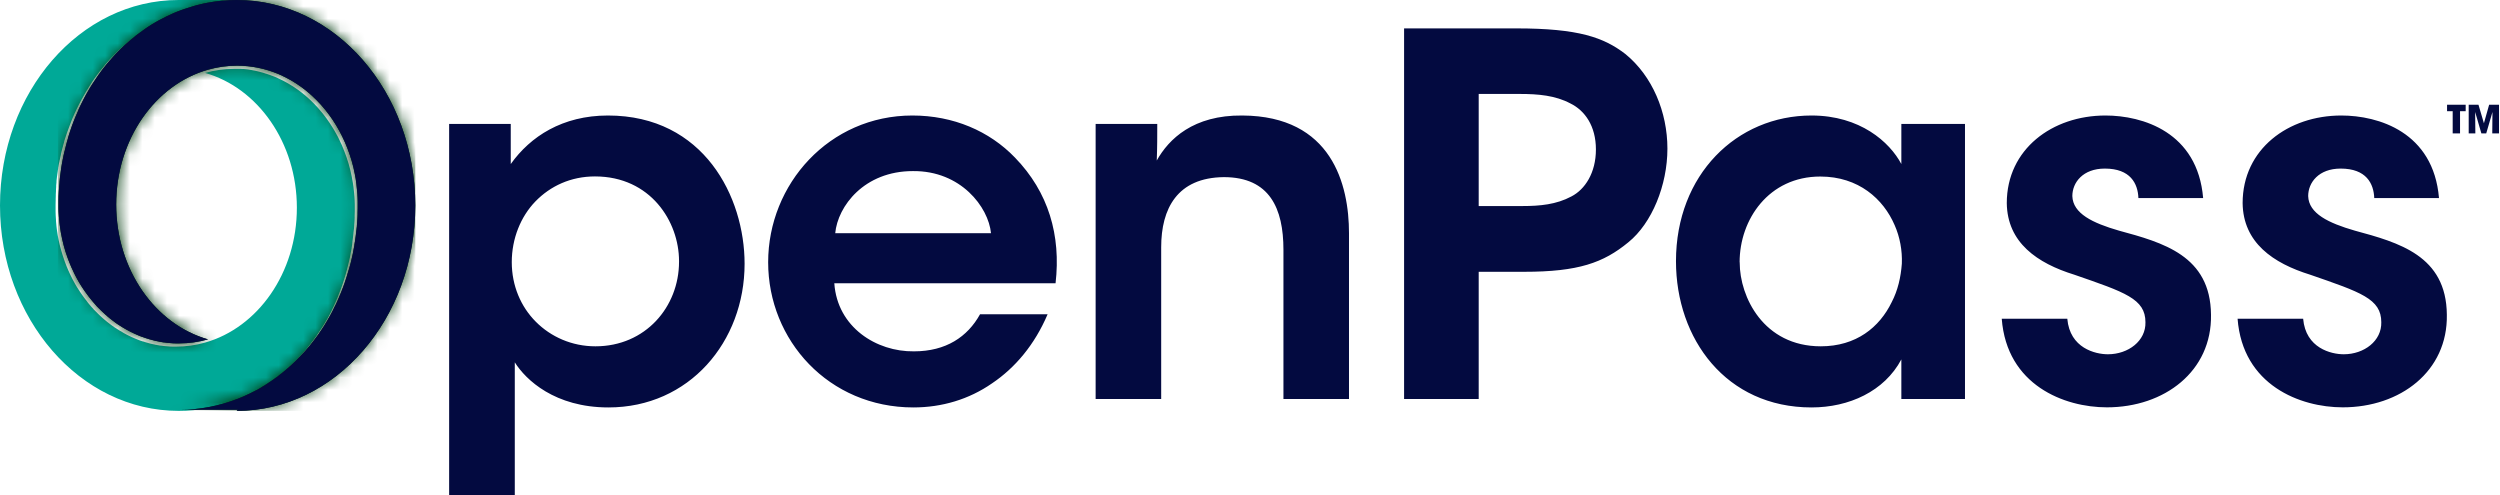 <svg width="202" height="40" viewBox="0 0 202 40" fill="none" xmlns="http://www.w3.org/2000/svg">
<g clip-path="url(#clip0_0_1)">
<path d="M14.443 33.198C15.24 33.198 16.021 33.124 16.786 32.978C16.892 32.962 16.989 32.937 17.095 32.913C17.128 32.913 17.16 32.897 17.201 32.889C17.266 32.872 17.331 32.864 17.388 32.848C17.445 32.832 17.494 32.823 17.551 32.807C17.591 32.799 17.64 32.783 17.681 32.775C17.746 32.758 17.803 32.742 17.868 32.726C17.901 32.718 17.933 32.709 17.966 32.701C18.031 32.685 18.104 32.661 18.169 32.644C18.194 32.636 18.218 32.628 18.251 32.62C18.324 32.596 18.397 32.571 18.462 32.547C18.487 32.547 18.503 32.531 18.527 32.522C18.601 32.498 18.674 32.474 18.755 32.441C18.771 32.441 18.788 32.433 18.804 32.425C18.885 32.392 18.967 32.368 19.048 32.335C19.048 32.335 19.056 32.335 19.064 32.335C19.414 32.197 19.756 32.05 20.09 31.888C20.171 31.847 20.252 31.806 20.334 31.766C20.334 31.766 20.342 31.766 20.35 31.766C20.423 31.725 20.505 31.684 20.578 31.644C20.578 31.644 20.594 31.644 20.602 31.636C20.675 31.595 20.749 31.554 20.822 31.513C20.838 31.505 20.854 31.497 20.863 31.489C20.928 31.448 20.993 31.416 21.058 31.375C21.074 31.367 21.09 31.359 21.107 31.343C21.172 31.302 21.245 31.261 21.31 31.221C21.318 31.221 21.326 31.212 21.334 31.204C21.652 31.009 21.961 30.797 22.254 30.578C22.327 30.529 22.392 30.472 22.457 30.423C22.457 30.423 22.474 30.415 22.474 30.407C22.539 30.358 22.604 30.309 22.661 30.26C22.677 30.252 22.685 30.236 22.701 30.228C22.758 30.179 22.815 30.138 22.872 30.09C22.889 30.073 22.913 30.057 22.929 30.041C22.986 29.992 23.043 29.943 23.1 29.894C23.116 29.886 23.125 29.87 23.141 29.862C23.206 29.805 23.263 29.748 23.328 29.691C23.328 29.691 23.328 29.691 23.336 29.691C23.605 29.447 23.865 29.186 24.117 28.926C24.133 28.91 24.142 28.901 24.15 28.885C24.198 28.828 24.256 28.771 24.304 28.723C24.321 28.706 24.345 28.682 24.361 28.666C24.402 28.617 24.451 28.568 24.491 28.519C24.516 28.495 24.54 28.462 24.565 28.438C24.605 28.389 24.654 28.332 24.695 28.283C24.719 28.259 24.736 28.234 24.76 28.21C24.809 28.153 24.849 28.104 24.89 28.047C24.906 28.023 24.923 28.006 24.939 27.982C24.98 27.925 25.029 27.868 25.069 27.811C25.085 27.787 25.11 27.762 25.126 27.738C25.126 27.738 25.126 27.73 25.134 27.722C25.175 27.673 25.216 27.616 25.256 27.567C25.37 27.413 25.484 27.258 25.598 27.103C25.598 27.103 25.598 27.103 25.598 27.095C25.639 27.038 25.679 26.973 25.72 26.916C25.736 26.892 25.753 26.867 25.777 26.835C25.81 26.778 25.85 26.729 25.883 26.672C25.907 26.64 25.924 26.607 25.948 26.574C25.98 26.526 26.013 26.477 26.046 26.428C26.07 26.387 26.094 26.347 26.119 26.306C26.151 26.257 26.184 26.2 26.216 26.151C26.233 26.119 26.257 26.086 26.273 26.054C26.306 25.997 26.338 25.94 26.371 25.883C26.379 25.867 26.387 25.85 26.404 25.834C26.42 25.81 26.428 25.793 26.444 25.769C26.477 25.72 26.501 25.663 26.534 25.614C26.558 25.574 26.574 25.533 26.599 25.492C26.599 25.492 26.599 25.492 26.599 25.484C26.623 25.435 26.648 25.387 26.68 25.338C26.713 25.273 26.745 25.207 26.778 25.142C26.794 25.11 26.81 25.085 26.819 25.053C26.843 25.012 26.859 24.963 26.884 24.915C26.908 24.866 26.933 24.817 26.957 24.768C26.981 24.719 27.006 24.671 27.022 24.622C27.046 24.573 27.071 24.524 27.087 24.475C27.111 24.426 27.128 24.378 27.152 24.329C27.177 24.28 27.201 24.223 27.217 24.174C27.233 24.133 27.258 24.085 27.274 24.044C27.299 23.995 27.315 23.946 27.331 23.898C27.331 23.889 27.331 23.881 27.339 23.873C27.356 23.824 27.38 23.775 27.396 23.735C27.421 23.678 27.445 23.621 27.461 23.564C27.478 23.515 27.502 23.466 27.518 23.425C27.535 23.369 27.559 23.32 27.575 23.263C27.591 23.214 27.616 23.157 27.632 23.108C27.648 23.051 27.673 22.994 27.689 22.937C27.705 22.889 27.722 22.84 27.738 22.791C27.77 22.693 27.803 22.587 27.836 22.49C27.852 22.441 27.868 22.392 27.876 22.352C27.893 22.286 27.917 22.23 27.933 22.164C27.95 22.124 27.958 22.083 27.966 22.042C27.966 22.042 27.966 22.042 27.966 22.034C27.982 21.969 28.006 21.904 28.023 21.839C28.031 21.798 28.047 21.758 28.055 21.709C28.055 21.709 28.055 21.709 28.055 21.701C28.072 21.644 28.088 21.578 28.104 21.522C28.112 21.473 28.129 21.432 28.137 21.383C28.153 21.318 28.169 21.253 28.186 21.188C28.194 21.139 28.21 21.099 28.218 21.05C28.234 20.976 28.251 20.911 28.267 20.838C28.275 20.797 28.283 20.757 28.291 20.716C28.308 20.643 28.324 20.57 28.332 20.496C28.332 20.496 28.332 20.488 28.332 20.48C28.332 20.439 28.348 20.407 28.356 20.366C28.373 20.268 28.397 20.171 28.413 20.073C28.413 20.057 28.413 20.049 28.413 20.032C28.43 19.935 28.446 19.829 28.462 19.723C28.462 19.715 28.462 19.699 28.462 19.691C28.462 19.65 28.47 19.609 28.478 19.569C28.478 19.552 28.478 19.544 28.478 19.528C28.487 19.463 28.495 19.398 28.503 19.333C28.503 19.292 28.511 19.251 28.519 19.211C28.527 19.137 28.535 19.064 28.544 18.999C28.544 18.95 28.552 18.901 28.56 18.853C28.56 18.779 28.576 18.706 28.584 18.641C28.584 18.601 28.584 18.552 28.601 18.511C28.601 18.438 28.617 18.364 28.617 18.291C28.617 18.242 28.617 18.202 28.625 18.153C28.625 18.08 28.633 18.006 28.641 17.941C28.641 17.893 28.641 17.844 28.649 17.795C28.649 17.722 28.649 17.657 28.657 17.583C28.657 17.535 28.657 17.486 28.657 17.437C28.657 17.315 28.657 17.201 28.666 17.079C28.666 16.981 28.666 16.884 28.666 16.786C28.666 16.688 28.666 16.591 28.666 16.493C28.666 16.395 28.666 16.306 28.657 16.208C28.657 16.111 28.649 16.021 28.641 15.924C28.641 15.834 28.625 15.736 28.617 15.647C28.601 15.46 28.584 15.273 28.56 15.094C28.544 14.972 28.527 14.85 28.503 14.727C28.503 14.703 28.495 14.671 28.487 14.646C28.47 14.524 28.446 14.402 28.422 14.28C28.389 14.101 28.348 13.922 28.308 13.751C28.267 13.58 28.218 13.401 28.169 13.23C28.12 13.059 28.064 12.889 28.006 12.718C27.893 12.384 27.762 12.059 27.624 11.733C27.551 11.57 27.478 11.416 27.404 11.261C27.364 11.188 27.331 11.107 27.291 11.033C27.274 11.001 27.258 10.976 27.242 10.944C27.177 10.822 27.111 10.7 27.038 10.578C26.998 10.505 26.949 10.431 26.908 10.358C26.819 10.212 26.729 10.073 26.631 9.927C26.469 9.683 26.29 9.439 26.111 9.211C26.086 9.178 26.062 9.146 26.037 9.121C25.932 8.991 25.826 8.869 25.712 8.739C25.688 8.706 25.655 8.674 25.631 8.649C25.606 8.617 25.574 8.592 25.549 8.56C25.492 8.503 25.435 8.438 25.378 8.381C25.264 8.267 25.142 8.153 25.029 8.039C24.971 7.982 24.906 7.925 24.849 7.876C24.784 7.819 24.727 7.771 24.662 7.714C24.475 7.559 24.288 7.404 24.093 7.266C23.572 6.892 23.011 6.566 22.433 6.306C22.36 6.273 22.286 6.241 22.213 6.208C22.14 6.176 22.075 6.151 22.002 6.127C21.977 6.119 21.953 6.111 21.928 6.103C21.88 6.086 21.831 6.07 21.782 6.046C21.758 6.037 21.733 6.029 21.701 6.021C21.652 6.005 21.611 5.989 21.562 5.972C21.53 5.964 21.505 5.956 21.473 5.948C21.432 5.932 21.391 5.924 21.351 5.907C21.318 5.899 21.286 5.891 21.253 5.875C21.212 5.867 21.172 5.85 21.131 5.842C21.098 5.842 21.066 5.826 21.041 5.818C21.001 5.81 20.952 5.793 20.911 5.785C20.879 5.785 20.846 5.769 20.814 5.761C20.74 5.745 20.667 5.728 20.594 5.712C20.521 5.696 20.448 5.679 20.374 5.671C20.35 5.671 20.317 5.663 20.293 5.655C20.244 5.655 20.203 5.639 20.155 5.631C20.122 5.631 20.081 5.622 20.049 5.614C20.008 5.614 19.967 5.606 19.927 5.598C19.894 5.598 19.862 5.598 19.829 5.59C19.78 5.59 19.74 5.582 19.691 5.574C19.658 5.574 19.634 5.574 19.601 5.574C19.552 5.574 19.504 5.574 19.455 5.566C19.422 5.566 19.398 5.566 19.365 5.566C19.308 5.566 19.251 5.566 19.195 5.566C19.178 5.566 19.154 5.566 19.137 5.566C19.056 5.566 18.983 5.566 18.901 5.566C18.096 5.566 17.315 5.679 16.566 5.891C20.822 7.095 23.987 11.513 23.987 16.786C23.987 22.059 20.83 26.477 16.566 27.681C15.818 27.893 15.037 28.006 14.223 28.006C14.142 28.006 14.06 28.006 13.979 28.006C13.898 28.006 13.816 28.006 13.735 27.998C13.572 27.99 13.409 27.974 13.246 27.958C13.165 27.95 13.084 27.941 13.002 27.925C13.002 27.925 12.978 27.925 12.97 27.925C12.97 27.925 12.962 27.925 12.954 27.925C12.832 27.909 12.71 27.884 12.588 27.86C12.563 27.86 12.547 27.86 12.522 27.844C12.441 27.828 12.368 27.811 12.286 27.795C12.221 27.779 12.156 27.762 12.083 27.746C12.018 27.73 11.953 27.714 11.888 27.689C11.888 27.689 11.847 27.681 11.823 27.673C11.79 27.665 11.749 27.648 11.717 27.64C11.692 27.64 11.668 27.624 11.652 27.616C11.636 27.616 11.619 27.608 11.595 27.6C11.595 27.6 11.579 27.6 11.562 27.591C11.562 27.591 11.554 27.591 11.546 27.591C11.408 27.551 11.277 27.502 11.139 27.445C11.066 27.421 10.993 27.388 10.919 27.356C10.822 27.315 10.724 27.274 10.635 27.233C10.61 27.217 10.578 27.209 10.553 27.193C10.456 27.152 10.366 27.103 10.268 27.055C10.171 27.006 10.081 26.957 9.984 26.9C9.959 26.884 9.943 26.875 9.919 26.859C9.821 26.802 9.731 26.753 9.642 26.697C9.577 26.656 9.504 26.615 9.439 26.566C9.373 26.526 9.308 26.477 9.235 26.436C9.17 26.387 9.105 26.347 9.04 26.298C8.91 26.2 8.779 26.102 8.657 26.005C8.592 25.956 8.535 25.907 8.47 25.85C8.405 25.802 8.348 25.744 8.283 25.688C8.226 25.631 8.161 25.582 8.104 25.525C8.047 25.468 7.982 25.411 7.925 25.354C7.868 25.297 7.811 25.24 7.754 25.183C7.705 25.134 7.665 25.085 7.616 25.045C7.616 25.037 7.6 25.029 7.592 25.02C7.592 25.02 7.592 25.02 7.583 25.012C7.567 24.996 7.551 24.98 7.535 24.955C7.535 24.955 7.535 24.955 7.535 24.947C7.486 24.898 7.437 24.841 7.388 24.793C7.388 24.793 7.38 24.784 7.372 24.776C7.331 24.727 7.282 24.679 7.242 24.622C7.225 24.605 7.217 24.589 7.201 24.573C7.168 24.532 7.128 24.491 7.095 24.443C7.071 24.418 7.046 24.386 7.03 24.353C6.957 24.256 6.876 24.158 6.802 24.06C6.753 23.995 6.705 23.922 6.656 23.857C6.607 23.792 6.558 23.718 6.509 23.645C6.461 23.572 6.42 23.507 6.371 23.434C6.322 23.36 6.282 23.287 6.233 23.222C6.192 23.149 6.143 23.076 6.103 23.002C6.062 22.929 6.021 22.856 5.98 22.783C5.94 22.709 5.899 22.628 5.858 22.555C5.818 22.482 5.777 22.4 5.745 22.327C5.704 22.254 5.671 22.172 5.631 22.091C5.598 22.01 5.557 21.936 5.525 21.855C5.476 21.749 5.435 21.644 5.386 21.53C5.378 21.505 5.362 21.481 5.354 21.448C5.313 21.343 5.273 21.229 5.232 21.123C5.175 20.96 5.118 20.789 5.061 20.618C4.98 20.366 4.906 20.106 4.841 19.845C4.776 19.585 4.719 19.317 4.67 19.048C4.638 18.869 4.614 18.69 4.589 18.503C4.573 18.413 4.565 18.324 4.557 18.234V18.218C4.54 18.096 4.532 17.974 4.524 17.852C4.524 17.828 4.524 17.795 4.524 17.77C4.516 17.648 4.508 17.526 4.5 17.396C4.5 17.299 4.5 17.209 4.491 17.111C4.491 17.014 4.491 16.916 4.491 16.819C4.491 16.721 4.491 16.623 4.491 16.526C4.491 16.404 4.491 16.29 4.5 16.168C4.5 16.135 4.5 16.102 4.5 16.062C4.5 15.98 4.5 15.891 4.508 15.81C4.508 15.793 4.508 15.777 4.508 15.769C4.508 15.745 4.508 15.72 4.508 15.696C4.508 15.614 4.516 15.533 4.524 15.452C4.524 15.435 4.524 15.419 4.524 15.395C4.524 15.378 4.524 15.354 4.524 15.338C4.524 15.256 4.54 15.183 4.54 15.102C4.54 15.077 4.54 15.053 4.54 15.02C4.54 15.012 4.54 14.996 4.54 14.988C4.54 14.988 4.54 14.988 4.54 14.98C4.548 14.898 4.557 14.809 4.565 14.727C4.565 14.703 4.565 14.679 4.565 14.654C4.565 14.654 4.565 14.638 4.565 14.63C4.581 14.516 4.589 14.402 4.605 14.28C4.622 14.166 4.638 14.052 4.654 13.93C4.654 13.93 4.654 13.922 4.654 13.914C4.654 13.881 4.662 13.849 4.67 13.824C4.67 13.816 4.67 13.808 4.67 13.8C4.679 13.727 4.695 13.662 4.703 13.588C4.703 13.572 4.703 13.564 4.703 13.556C4.703 13.531 4.711 13.507 4.719 13.482C4.736 13.401 4.752 13.32 4.76 13.238C4.76 13.222 4.76 13.206 4.768 13.19C4.768 13.173 4.776 13.149 4.784 13.133C4.801 13.059 4.817 12.978 4.833 12.905C4.833 12.88 4.841 12.856 4.849 12.84C4.849 12.823 4.849 12.807 4.858 12.791C4.874 12.718 4.89 12.644 4.906 12.571C4.906 12.547 4.923 12.514 4.923 12.49C4.923 12.482 4.923 12.465 4.923 12.457C4.947 12.368 4.963 12.278 4.988 12.189C4.988 12.172 4.996 12.156 5.004 12.14C5.004 12.14 5.004 12.14 5.004 12.132C5.028 12.018 5.061 11.912 5.094 11.798C5.094 11.798 5.094 11.798 5.094 11.79C5.094 11.774 5.102 11.749 5.11 11.733C5.134 11.644 5.159 11.562 5.183 11.473C5.183 11.465 5.183 11.457 5.191 11.44C5.191 11.44 5.191 11.424 5.191 11.416C5.199 11.391 5.207 11.359 5.216 11.334C5.232 11.286 5.248 11.237 5.264 11.188C5.281 11.131 5.297 11.074 5.321 11.017C5.338 10.96 5.362 10.903 5.378 10.846C5.403 10.781 5.419 10.716 5.443 10.651C5.452 10.627 5.46 10.594 5.476 10.57C5.492 10.521 5.509 10.472 5.525 10.431C5.525 10.415 5.533 10.407 5.541 10.391C5.566 10.334 5.582 10.277 5.606 10.212C5.622 10.179 5.631 10.138 5.647 10.106C5.647 10.106 5.647 10.089 5.655 10.081C5.679 10.016 5.704 9.951 5.728 9.894C5.745 9.854 5.761 9.821 5.769 9.78C5.785 9.74 5.801 9.707 5.818 9.666C5.842 9.609 5.867 9.544 5.891 9.487C5.891 9.479 5.899 9.463 5.907 9.455C5.924 9.414 5.94 9.382 5.956 9.341C5.98 9.292 5.997 9.243 6.021 9.194C6.021 9.178 6.037 9.162 6.046 9.138C6.046 9.138 6.046 9.129 6.054 9.121C6.07 9.097 6.078 9.064 6.094 9.04C6.119 8.991 6.135 8.942 6.159 8.902C6.168 8.877 6.184 8.853 6.192 8.828C6.2 8.804 6.216 8.788 6.225 8.763C6.249 8.706 6.282 8.657 6.306 8.6C6.322 8.576 6.33 8.544 6.347 8.519C6.355 8.503 6.363 8.487 6.371 8.47C6.395 8.421 6.42 8.381 6.444 8.332C6.444 8.332 6.444 8.324 6.452 8.316C6.469 8.283 6.485 8.251 6.501 8.218C6.501 8.21 6.509 8.194 6.517 8.186C6.534 8.153 6.558 8.12 6.574 8.08C6.574 8.063 6.591 8.055 6.599 8.039C6.623 7.998 6.648 7.95 6.672 7.909C6.697 7.868 6.721 7.827 6.745 7.779C6.77 7.73 6.802 7.681 6.827 7.632C6.827 7.632 6.835 7.616 6.843 7.608C6.867 7.567 6.892 7.526 6.916 7.478C6.941 7.437 6.957 7.404 6.981 7.364C6.989 7.347 7.006 7.331 7.014 7.315C7.038 7.282 7.055 7.242 7.079 7.209C7.103 7.168 7.128 7.136 7.144 7.103C7.16 7.079 7.177 7.055 7.185 7.03C7.201 6.998 7.225 6.965 7.242 6.941C7.258 6.908 7.282 6.884 7.299 6.851C7.323 6.819 7.347 6.778 7.364 6.745C7.38 6.721 7.396 6.697 7.413 6.672C7.429 6.648 7.445 6.623 7.461 6.599C7.494 6.558 7.518 6.509 7.551 6.469C7.559 6.452 7.575 6.436 7.583 6.42C7.592 6.404 7.608 6.387 7.616 6.371C7.632 6.355 7.64 6.33 7.657 6.314C7.689 6.273 7.714 6.233 7.746 6.192C7.803 6.111 7.868 6.029 7.933 5.94C7.933 5.94 7.941 5.924 7.95 5.924C7.99 5.867 8.031 5.818 8.063 5.769C8.08 5.745 8.096 5.728 8.112 5.704C8.129 5.688 8.137 5.671 8.153 5.655C8.186 5.614 8.226 5.566 8.259 5.525C8.275 5.509 8.291 5.484 8.308 5.468C8.324 5.443 8.348 5.419 8.365 5.395C8.389 5.362 8.413 5.338 8.438 5.305C8.462 5.281 8.478 5.256 8.503 5.224C8.527 5.199 8.552 5.167 8.576 5.142C8.592 5.118 8.617 5.094 8.641 5.069C8.657 5.045 8.682 5.02 8.698 5.004C8.731 4.972 8.763 4.931 8.796 4.898C8.812 4.882 8.828 4.866 8.836 4.849C8.853 4.833 8.869 4.817 8.885 4.793C8.926 4.744 8.975 4.695 9.015 4.654C9.015 4.646 9.032 4.638 9.04 4.63C9.105 4.557 9.178 4.491 9.243 4.418C9.317 4.337 9.398 4.264 9.471 4.19C9.52 4.142 9.569 4.093 9.626 4.044C9.626 4.044 9.634 4.044 9.642 4.036C9.666 4.011 9.683 3.995 9.707 3.971C9.748 3.938 9.78 3.897 9.821 3.865C9.837 3.857 9.845 3.841 9.854 3.832C9.886 3.808 9.91 3.775 9.943 3.751C9.976 3.727 10 3.702 10.033 3.678C10.049 3.662 10.057 3.653 10.073 3.645C10.114 3.613 10.155 3.58 10.187 3.539C10.212 3.523 10.228 3.507 10.252 3.491C10.26 3.483 10.268 3.474 10.285 3.466C10.334 3.426 10.391 3.377 10.439 3.336C10.521 3.271 10.61 3.198 10.692 3.133C10.773 3.068 10.863 3.002 10.952 2.937C11.017 2.889 11.082 2.84 11.147 2.799C11.172 2.783 11.196 2.766 11.212 2.75C11.261 2.718 11.31 2.685 11.359 2.653C11.367 2.653 11.375 2.644 11.383 2.636C11.416 2.612 11.448 2.596 11.481 2.571C11.513 2.547 11.554 2.522 11.587 2.498C11.603 2.498 11.611 2.482 11.627 2.474C11.668 2.449 11.709 2.417 11.749 2.392C11.774 2.376 11.806 2.36 11.831 2.335C11.831 2.335 11.831 2.335 11.839 2.335C11.896 2.303 11.953 2.262 12.01 2.229C12.099 2.172 12.189 2.116 12.286 2.067C12.376 2.01 12.474 1.961 12.563 1.912C12.588 1.904 12.604 1.888 12.628 1.88C12.669 1.863 12.701 1.839 12.742 1.823C12.767 1.814 12.783 1.798 12.807 1.79C12.88 1.749 12.945 1.717 13.019 1.684C13.027 1.684 13.035 1.676 13.043 1.668C13.076 1.652 13.108 1.635 13.133 1.619C13.181 1.595 13.222 1.579 13.271 1.554C13.344 1.522 13.409 1.489 13.482 1.456C13.507 1.448 13.531 1.432 13.556 1.424C13.588 1.408 13.613 1.4 13.645 1.383C13.662 1.383 13.678 1.367 13.694 1.359C13.694 1.359 13.743 1.343 13.759 1.326C13.832 1.294 13.906 1.261 13.987 1.229C14.085 1.188 14.182 1.147 14.288 1.115C14.386 1.074 14.492 1.042 14.589 1.009C14.63 0.993 14.671 0.985 14.719 0.968C14.906 0.903 15.094 0.846 15.281 0.789C15.46 0.74 15.647 0.692 15.826 0.643C16.037 0.594 16.241 0.545 16.46 0.504C17.543 0.073 18.324 0 19.113 0H14.434C6.461 0 0 7.437 0 16.599C0 25.761 6.461 33.198 14.434 33.198H14.443Z" fill="#00A997"/>
<path d="M19.121 33.198C27.095 33.198 33.556 25.769 33.556 16.599C33.556 7.429 27.095 0 19.121 0C18.324 0 17.543 0.073 16.778 0.22C16.566 0.26 16.355 0.301 16.143 0.358C15.956 0.399 15.777 0.448 15.598 0.504C15.411 0.561 15.223 0.618 15.036 0.683C14.996 0.7 14.955 0.708 14.906 0.724C14.809 0.757 14.703 0.797 14.605 0.83C14.508 0.871 14.41 0.903 14.304 0.944C14.206 0.985 14.109 1.025 14.011 1.066C14.011 1.066 13.979 1.082 13.962 1.09C13.783 1.172 13.604 1.253 13.433 1.334C13.263 1.416 13.1 1.505 12.929 1.595C12.905 1.603 12.888 1.619 12.864 1.627C12.774 1.676 12.677 1.733 12.587 1.782C12.498 1.839 12.4 1.888 12.311 1.945C12.221 2.002 12.132 2.059 12.042 2.116C11.993 2.148 11.944 2.181 11.896 2.213C11.855 2.238 11.814 2.27 11.774 2.295C11.684 2.352 11.595 2.417 11.513 2.482C11.424 2.547 11.342 2.612 11.253 2.669C11.163 2.734 11.082 2.799 10.992 2.864C10.911 2.929 10.822 2.994 10.74 3.068C10.659 3.141 10.578 3.206 10.488 3.279C10.407 3.352 10.325 3.417 10.244 3.491C10.203 3.531 10.162 3.572 10.114 3.605C10.073 3.637 10.04 3.678 10 3.71C9.918 3.784 9.845 3.857 9.764 3.938C9.682 4.011 9.609 4.093 9.536 4.166C9.463 4.247 9.381 4.321 9.308 4.402C9.235 4.483 9.162 4.565 9.088 4.646C9.015 4.727 8.942 4.809 8.869 4.89C8.796 4.972 8.722 5.061 8.657 5.142C8.633 5.175 8.608 5.207 8.576 5.24C8.535 5.297 8.486 5.346 8.446 5.403C8.381 5.492 8.307 5.574 8.242 5.663C8.177 5.753 8.112 5.842 8.047 5.932C8.014 5.972 7.99 6.013 7.957 6.054C7.925 6.103 7.884 6.151 7.852 6.208C7.811 6.265 7.77 6.322 7.738 6.379C7.713 6.412 7.689 6.452 7.665 6.485C7.599 6.574 7.542 6.672 7.477 6.77C7.42 6.867 7.355 6.957 7.298 7.055C7.241 7.152 7.184 7.25 7.128 7.347C7.071 7.445 7.014 7.543 6.957 7.64C6.924 7.697 6.9 7.754 6.867 7.811C6.843 7.852 6.818 7.901 6.794 7.941C6.778 7.974 6.761 8.007 6.745 8.039C6.713 8.104 6.672 8.177 6.639 8.251C6.59 8.356 6.534 8.454 6.485 8.56C6.436 8.657 6.395 8.755 6.346 8.861C6.346 8.861 6.346 8.869 6.346 8.877C6.298 8.983 6.249 9.089 6.208 9.194C6.159 9.3 6.119 9.406 6.07 9.512C6.029 9.618 5.98 9.723 5.94 9.837C5.899 9.943 5.858 10.057 5.817 10.163C5.704 10.488 5.59 10.814 5.492 11.155C5.492 11.155 5.492 11.172 5.492 11.18C5.459 11.294 5.427 11.408 5.394 11.522C5.362 11.636 5.329 11.749 5.305 11.871C5.28 11.969 5.256 12.067 5.232 12.172C5.232 12.189 5.224 12.205 5.215 12.221C5.191 12.335 5.158 12.457 5.134 12.571C5.11 12.693 5.085 12.807 5.061 12.929C5.036 13.051 5.012 13.165 4.996 13.287C4.979 13.369 4.971 13.45 4.955 13.531C4.955 13.572 4.939 13.613 4.939 13.645C4.922 13.767 4.906 13.889 4.89 14.003C4.874 14.125 4.857 14.247 4.841 14.369C4.825 14.483 4.817 14.597 4.809 14.711C4.809 14.719 4.809 14.736 4.809 14.744C4.8 14.866 4.784 14.988 4.776 15.11C4.768 15.232 4.76 15.362 4.752 15.484C4.735 15.736 4.727 15.989 4.727 16.241C4.727 16.338 4.727 16.444 4.727 16.542C4.727 16.64 4.727 16.737 4.727 16.835C4.727 16.933 4.727 17.022 4.735 17.12C4.752 17.396 4.768 17.665 4.8 17.941V17.958C4.809 18.047 4.825 18.137 4.833 18.226C4.857 18.405 4.882 18.592 4.914 18.771C5.045 19.487 5.224 20.187 5.468 20.846C5.557 21.09 5.655 21.334 5.761 21.578C5.834 21.741 5.907 21.896 5.98 22.05C6.021 22.124 6.053 22.205 6.094 22.278C6.135 22.352 6.176 22.433 6.216 22.506C6.257 22.579 6.298 22.653 6.338 22.726C6.379 22.799 6.42 22.872 6.468 22.945C6.509 23.019 6.558 23.092 6.607 23.165C6.656 23.238 6.696 23.303 6.745 23.377C6.794 23.45 6.843 23.515 6.892 23.588C6.989 23.727 7.087 23.857 7.193 23.995C7.38 24.239 7.583 24.475 7.787 24.703C7.803 24.719 7.819 24.736 7.835 24.76C7.844 24.768 7.86 24.784 7.868 24.793C7.909 24.841 7.957 24.89 8.006 24.931C8.063 24.988 8.12 25.045 8.177 25.102C8.291 25.216 8.413 25.329 8.535 25.435C8.592 25.492 8.657 25.541 8.722 25.598C8.787 25.647 8.844 25.704 8.909 25.753C9.04 25.85 9.162 25.948 9.292 26.046C9.422 26.143 9.552 26.233 9.691 26.314C9.756 26.355 9.829 26.404 9.894 26.444C10.097 26.566 10.309 26.688 10.521 26.794C10.732 26.9 10.952 27.006 11.171 27.095C11.245 27.128 11.318 27.152 11.391 27.185C11.391 27.185 11.424 27.193 11.44 27.201C11.562 27.25 11.692 27.291 11.814 27.331C11.822 27.331 11.831 27.331 11.847 27.339C11.847 27.339 11.887 27.347 11.904 27.356C11.961 27.372 12.018 27.388 12.075 27.413C12.099 27.413 12.115 27.421 12.14 27.429C12.27 27.47 12.408 27.502 12.538 27.535C12.62 27.551 12.693 27.567 12.774 27.583C12.774 27.583 12.815 27.583 12.839 27.6C12.961 27.624 13.092 27.648 13.214 27.665C13.222 27.665 13.238 27.665 13.246 27.665C13.328 27.673 13.409 27.689 13.49 27.697C13.653 27.714 13.816 27.73 13.979 27.738C14.06 27.738 14.141 27.738 14.223 27.746C14.304 27.746 14.385 27.746 14.467 27.746C15.272 27.746 16.053 27.632 16.81 27.421C12.555 26.216 9.389 21.798 9.389 16.526C9.389 11.253 12.546 6.835 16.81 5.631C17.559 5.419 18.34 5.305 19.154 5.305C20.317 5.305 21.424 5.541 22.457 5.964C22.53 5.997 22.604 6.029 22.677 6.062C23.263 6.322 23.816 6.648 24.337 7.022C24.597 7.209 24.849 7.413 25.093 7.632C25.158 7.689 25.215 7.738 25.272 7.795C26.233 8.682 27.038 9.78 27.648 11.017C27.721 11.172 27.795 11.326 27.868 11.489C28.006 11.806 28.136 12.132 28.25 12.474C28.307 12.644 28.356 12.807 28.413 12.986C28.462 13.157 28.511 13.328 28.551 13.507C28.592 13.686 28.633 13.857 28.665 14.036C28.722 14.304 28.763 14.573 28.796 14.85C28.82 15.028 28.836 15.216 28.852 15.403C28.852 15.492 28.869 15.59 28.877 15.679C28.877 15.777 28.885 15.867 28.893 15.964C28.901 16.062 28.893 16.151 28.901 16.249C28.901 16.347 28.901 16.444 28.901 16.542C28.901 16.64 28.901 16.737 28.901 16.835C28.901 16.957 28.901 17.071 28.893 17.193C28.893 17.242 28.893 17.291 28.893 17.339C28.893 17.413 28.893 17.478 28.885 17.551C28.885 17.6 28.885 17.648 28.877 17.697C28.877 17.77 28.869 17.844 28.861 17.909C28.861 17.958 28.861 18.006 28.852 18.047C28.852 18.12 28.844 18.194 28.836 18.267C28.836 18.316 28.836 18.356 28.82 18.405C28.82 18.478 28.804 18.552 28.796 18.617C28.796 18.666 28.787 18.714 28.779 18.763C28.771 18.836 28.763 18.91 28.755 18.975C28.755 19.015 28.747 19.056 28.739 19.105C28.73 19.186 28.714 19.26 28.706 19.333C28.706 19.373 28.698 19.414 28.69 19.455C28.674 19.569 28.657 19.683 28.633 19.797C28.633 19.813 28.633 19.821 28.633 19.837C28.616 19.935 28.6 20.032 28.576 20.13C28.576 20.171 28.56 20.212 28.551 20.26C28.535 20.334 28.519 20.407 28.511 20.48C28.503 20.521 28.494 20.561 28.486 20.602C28.47 20.675 28.454 20.74 28.438 20.814C28.429 20.863 28.413 20.911 28.405 20.96C28.389 21.017 28.372 21.082 28.364 21.139C28.348 21.188 28.34 21.245 28.324 21.294C28.307 21.351 28.291 21.416 28.275 21.473C28.259 21.522 28.25 21.57 28.234 21.619C28.218 21.684 28.201 21.749 28.177 21.814C28.161 21.855 28.153 21.904 28.136 21.945C28.12 22.01 28.096 22.067 28.079 22.132C28.063 22.181 28.047 22.23 28.039 22.278C28.006 22.376 27.974 22.482 27.941 22.579C27.925 22.628 27.909 22.677 27.892 22.726C27.876 22.783 27.852 22.84 27.835 22.897C27.819 22.945 27.795 23.002 27.778 23.051C27.762 23.108 27.738 23.157 27.721 23.214C27.705 23.263 27.681 23.312 27.665 23.352C27.64 23.409 27.616 23.466 27.599 23.523C27.583 23.572 27.559 23.621 27.543 23.67C27.518 23.718 27.502 23.775 27.477 23.824C27.453 23.873 27.437 23.93 27.412 23.979C27.388 24.028 27.363 24.085 27.347 24.133C27.323 24.182 27.306 24.231 27.282 24.28C27.258 24.329 27.233 24.378 27.217 24.426C27.193 24.475 27.168 24.524 27.144 24.581C27.119 24.63 27.095 24.679 27.07 24.727C27.046 24.776 27.022 24.825 26.997 24.866C26.981 24.898 26.965 24.923 26.957 24.955C26.924 25.02 26.892 25.085 26.859 25.151C26.835 25.199 26.802 25.256 26.778 25.305C26.753 25.346 26.737 25.387 26.712 25.427C26.68 25.484 26.647 25.541 26.623 25.59C26.599 25.631 26.582 25.671 26.558 25.704C26.525 25.761 26.493 25.818 26.46 25.875C26.444 25.907 26.42 25.94 26.403 25.972C26.371 26.029 26.338 26.078 26.306 26.135C26.281 26.176 26.257 26.216 26.233 26.257C26.2 26.306 26.167 26.355 26.135 26.412C26.11 26.444 26.094 26.477 26.07 26.509C26.029 26.566 25.997 26.623 25.956 26.68C25.939 26.705 25.923 26.729 25.899 26.762C25.858 26.827 25.817 26.884 25.777 26.941C25.777 26.941 25.777 26.941 25.777 26.949C25.663 27.103 25.549 27.266 25.435 27.413C25.394 27.47 25.346 27.526 25.305 27.583C25.289 27.608 25.264 27.632 25.248 27.657C25.199 27.714 25.158 27.77 25.11 27.828C25.093 27.852 25.077 27.868 25.061 27.893C25.012 27.95 24.963 28.006 24.914 28.064C24.898 28.08 24.882 28.104 24.866 28.12C24.817 28.177 24.768 28.234 24.719 28.291C24.703 28.316 24.678 28.332 24.662 28.356C24.613 28.413 24.564 28.462 24.516 28.519C24.499 28.535 24.475 28.56 24.459 28.576C24.41 28.633 24.353 28.69 24.296 28.747C24.027 29.024 23.759 29.292 23.474 29.552C23.474 29.552 23.474 29.552 23.466 29.552C23.401 29.609 23.344 29.666 23.279 29.723C23.263 29.732 23.254 29.748 23.238 29.756C23.181 29.805 23.124 29.854 23.067 29.902C23.051 29.919 23.027 29.935 23.01 29.951C22.953 30 22.888 30.049 22.831 30.098L22.791 30.13C22.726 30.179 22.66 30.236 22.595 30.285C22.595 30.285 22.579 30.293 22.579 30.301C22.506 30.358 22.441 30.407 22.367 30.464C22.067 30.683 21.757 30.895 21.44 31.098C21.432 31.098 21.424 31.107 21.416 31.115C21.35 31.155 21.277 31.196 21.212 31.237C21.196 31.245 21.18 31.261 21.163 31.269C21.098 31.31 21.025 31.351 20.96 31.391C20.944 31.399 20.927 31.408 20.919 31.416C20.846 31.456 20.773 31.497 20.7 31.538C20.7 31.538 20.683 31.538 20.675 31.546C20.594 31.587 20.52 31.627 20.439 31.668H20.423C20.341 31.717 20.26 31.758 20.179 31.798C19.845 31.961 19.503 32.107 19.154 32.246C19.154 32.246 19.145 32.246 19.137 32.246C18.413 32.522 17.656 32.742 16.883 32.889C16.119 33.035 15.337 33.108 14.54 33.108H19.219L19.121 33.198Z" fill="#00390D"/>
<mask id="mask0_0_1" style="mask-type:luminance" maskUnits="userSpaceOnUse" x="4" y="0" width="30" height="34">
<path d="M16.778 0.22C16.566 0.26 16.355 0.301 16.143 0.358C15.956 0.399 15.777 0.448 15.598 0.504C15.411 0.561 15.223 0.618 15.036 0.675C14.996 0.692 14.955 0.7 14.906 0.716C14.809 0.749 14.703 0.789 14.605 0.822C14.508 0.862 14.41 0.895 14.304 0.936C14.206 0.976 14.109 1.017 14.011 1.058C14.011 1.058 13.979 1.074 13.962 1.082C13.783 1.164 13.604 1.245 13.433 1.326C13.263 1.408 13.1 1.497 12.929 1.587C12.905 1.595 12.888 1.611 12.864 1.619C12.766 1.668 12.677 1.725 12.587 1.774C12.498 1.831 12.4 1.88 12.311 1.937C12.221 1.993 12.132 2.05 12.042 2.107C11.993 2.14 11.944 2.172 11.896 2.205C11.855 2.229 11.814 2.262 11.774 2.286C11.684 2.343 11.595 2.408 11.513 2.474C11.424 2.539 11.342 2.596 11.253 2.661C11.163 2.726 11.082 2.791 10.992 2.856C10.911 2.921 10.822 2.986 10.74 3.059C10.659 3.124 10.578 3.198 10.496 3.271C10.415 3.344 10.333 3.409 10.252 3.483C10.211 3.523 10.171 3.564 10.122 3.596C10.081 3.629 10.049 3.67 10.008 3.702C9.927 3.775 9.853 3.849 9.772 3.93C9.691 4.003 9.617 4.085 9.544 4.158C9.471 4.239 9.389 4.312 9.316 4.394C9.243 4.475 9.17 4.557 9.097 4.638C9.023 4.719 8.95 4.801 8.877 4.882C8.804 4.963 8.73 5.053 8.665 5.134C8.641 5.167 8.617 5.199 8.584 5.232C8.543 5.289 8.494 5.338 8.454 5.395C8.389 5.484 8.315 5.566 8.25 5.655C8.185 5.745 8.12 5.834 8.055 5.924C8.055 5.924 7.998 6.005 7.966 6.046C7.933 6.094 7.892 6.143 7.86 6.2C7.819 6.257 7.778 6.314 7.746 6.371C7.721 6.404 7.697 6.444 7.673 6.477C7.608 6.566 7.551 6.664 7.486 6.762C7.429 6.859 7.363 6.949 7.306 7.046C7.25 7.144 7.193 7.242 7.136 7.339C7.079 7.437 7.022 7.535 6.965 7.632C6.932 7.689 6.908 7.746 6.875 7.803C6.851 7.844 6.826 7.893 6.802 7.933C6.786 7.966 6.769 7.998 6.753 8.031C6.721 8.096 6.68 8.169 6.647 8.242C6.599 8.348 6.542 8.446 6.493 8.552C6.444 8.649 6.403 8.747 6.355 8.845C6.355 8.845 6.355 8.853 6.346 8.861C6.298 8.967 6.249 9.072 6.208 9.178C6.159 9.284 6.119 9.39 6.07 9.496C6.029 9.601 5.98 9.707 5.94 9.821C5.899 9.927 5.858 10.041 5.817 10.146C5.695 10.472 5.59 10.797 5.492 11.139C5.492 11.139 5.492 11.155 5.492 11.164C5.459 11.277 5.427 11.391 5.394 11.505C5.362 11.619 5.329 11.733 5.305 11.855C5.28 11.953 5.256 12.05 5.232 12.156C5.232 12.172 5.224 12.189 5.215 12.205C5.191 12.319 5.158 12.441 5.134 12.555C5.11 12.677 5.085 12.791 5.061 12.913C5.036 13.035 5.012 13.149 4.996 13.271C4.979 13.352 4.971 13.434 4.955 13.515C4.955 13.556 4.939 13.596 4.939 13.629C4.922 13.751 4.906 13.873 4.89 13.987C4.874 14.109 4.857 14.231 4.841 14.353C4.825 14.467 4.817 14.581 4.809 14.687C4.809 14.695 4.809 14.711 4.809 14.719C4.8 14.841 4.784 14.963 4.776 15.085C4.768 15.207 4.76 15.338 4.752 15.46C4.735 15.712 4.727 15.964 4.727 16.216C4.727 16.314 4.727 16.42 4.727 16.517C4.727 16.615 4.727 16.713 4.727 16.81C4.727 16.908 4.727 16.998 4.735 17.095C4.743 17.372 4.768 17.64 4.8 17.917V17.933C4.809 18.023 4.825 18.112 4.833 18.202C4.857 18.381 4.882 18.568 4.914 18.747C5.045 19.463 5.224 20.163 5.468 20.822C5.557 21.074 5.655 21.318 5.761 21.554C5.834 21.717 5.907 21.871 5.98 22.026C6.021 22.099 6.053 22.181 6.094 22.254C6.135 22.327 6.176 22.409 6.216 22.482C6.257 22.555 6.298 22.628 6.338 22.701C6.379 22.775 6.42 22.848 6.468 22.921C6.509 22.994 6.558 23.067 6.599 23.133C6.647 23.206 6.688 23.271 6.737 23.344C6.786 23.417 6.835 23.483 6.883 23.556C6.981 23.694 7.079 23.824 7.184 23.963C7.372 24.207 7.575 24.443 7.778 24.662C7.795 24.679 7.811 24.695 7.827 24.719C7.835 24.736 7.852 24.744 7.86 24.752C7.9 24.801 7.949 24.849 7.998 24.89C8.055 24.947 8.112 25.004 8.169 25.061C8.283 25.175 8.405 25.289 8.527 25.395C8.592 25.452 8.649 25.5 8.714 25.557C8.779 25.606 8.836 25.663 8.901 25.712C9.031 25.81 9.154 25.907 9.284 26.005C9.414 26.102 9.544 26.192 9.682 26.273C9.748 26.314 9.821 26.363 9.886 26.404C10.089 26.526 10.301 26.648 10.512 26.753C10.724 26.859 10.944 26.965 11.163 27.055C11.236 27.087 11.31 27.111 11.383 27.144C11.383 27.144 11.415 27.152 11.432 27.16C11.554 27.209 11.684 27.25 11.806 27.291C11.814 27.291 11.822 27.291 11.839 27.299C11.839 27.299 11.871 27.307 11.896 27.315C11.953 27.331 12.009 27.356 12.066 27.372C12.091 27.372 12.107 27.38 12.132 27.388C12.262 27.429 12.4 27.461 12.53 27.494C12.612 27.51 12.685 27.526 12.766 27.543C12.791 27.543 12.807 27.551 12.831 27.559C12.953 27.583 13.084 27.608 13.206 27.624C13.214 27.624 13.23 27.624 13.238 27.624C13.319 27.632 13.401 27.648 13.482 27.657C13.645 27.673 13.808 27.689 13.97 27.697C14.052 27.697 14.133 27.705 14.215 27.705C14.296 27.705 14.377 27.705 14.459 27.705C15.264 27.705 16.045 27.591 16.802 27.38C12.538 26.176 9.381 21.758 9.381 16.485C9.381 11.212 12.538 6.794 16.802 5.59C17.551 5.378 18.332 5.264 19.137 5.264C20.301 5.264 21.416 5.5 22.441 5.924C22.514 5.956 22.587 5.989 22.66 6.021C23.246 6.282 23.8 6.607 24.32 6.981C24.581 7.168 24.833 7.372 25.077 7.592C25.142 7.648 25.199 7.697 25.256 7.754C26.216 8.641 27.022 9.74 27.632 10.976C27.705 11.131 27.778 11.286 27.852 11.448C27.99 11.766 28.12 12.091 28.234 12.433C28.291 12.604 28.34 12.767 28.397 12.937C28.446 13.108 28.494 13.279 28.535 13.458C28.576 13.629 28.616 13.808 28.649 13.987C28.706 14.255 28.747 14.524 28.779 14.801C28.804 14.98 28.82 15.167 28.836 15.354C28.836 15.443 28.852 15.541 28.861 15.631C28.861 15.728 28.869 15.818 28.877 15.915C28.877 16.013 28.877 16.102 28.885 16.2C28.885 16.298 28.885 16.395 28.885 16.493C28.885 16.591 28.885 16.688 28.885 16.786C28.885 16.908 28.885 17.022 28.877 17.144C28.877 17.193 28.877 17.242 28.877 17.291C28.877 17.364 28.877 17.429 28.869 17.502C28.869 17.551 28.869 17.6 28.861 17.648C28.861 17.722 28.852 17.795 28.844 17.86C28.844 17.909 28.844 17.958 28.836 17.998C28.836 18.072 28.828 18.145 28.82 18.218C28.82 18.267 28.812 18.308 28.804 18.356C28.804 18.43 28.787 18.503 28.779 18.568C28.779 18.617 28.771 18.666 28.763 18.714C28.755 18.788 28.747 18.861 28.739 18.926C28.739 18.967 28.73 19.007 28.722 19.056C28.714 19.137 28.698 19.211 28.69 19.284C28.69 19.325 28.682 19.365 28.674 19.406C28.657 19.52 28.641 19.634 28.616 19.748C28.616 19.764 28.616 19.772 28.616 19.788C28.6 19.886 28.584 19.984 28.559 20.081C28.559 20.122 28.543 20.163 28.535 20.212C28.519 20.285 28.503 20.358 28.494 20.431C28.486 20.472 28.478 20.513 28.47 20.553C28.454 20.627 28.438 20.692 28.421 20.765C28.413 20.814 28.397 20.863 28.389 20.911C28.372 20.968 28.356 21.033 28.348 21.09C28.332 21.139 28.324 21.196 28.307 21.245C28.291 21.302 28.275 21.367 28.259 21.424C28.242 21.473 28.234 21.522 28.218 21.57C28.201 21.636 28.177 21.701 28.161 21.766C28.145 21.806 28.136 21.855 28.12 21.896C28.104 21.961 28.079 22.018 28.063 22.083C28.047 22.132 28.031 22.181 28.023 22.221C27.99 22.319 27.957 22.425 27.925 22.522C27.909 22.571 27.892 22.62 27.876 22.669C27.86 22.726 27.835 22.783 27.819 22.84C27.803 22.889 27.778 22.945 27.762 22.994C27.746 23.051 27.721 23.1 27.705 23.157C27.689 23.206 27.665 23.255 27.648 23.295C27.624 23.352 27.599 23.409 27.583 23.466C27.567 23.515 27.543 23.564 27.526 23.613C27.502 23.662 27.485 23.718 27.461 23.767C27.437 23.816 27.42 23.873 27.396 23.922C27.372 23.971 27.347 24.028 27.331 24.076C27.306 24.125 27.29 24.174 27.266 24.223C27.241 24.272 27.217 24.321 27.201 24.369C27.176 24.418 27.152 24.467 27.128 24.524C27.103 24.573 27.079 24.622 27.054 24.671C27.03 24.719 27.005 24.768 26.981 24.809C26.965 24.841 26.948 24.866 26.94 24.89C26.908 24.955 26.875 25.02 26.843 25.085C26.818 25.134 26.786 25.191 26.761 25.24C26.737 25.281 26.721 25.321 26.696 25.362C26.664 25.419 26.631 25.476 26.607 25.525C26.582 25.566 26.566 25.606 26.542 25.639C26.509 25.696 26.477 25.753 26.444 25.81C26.428 25.842 26.403 25.875 26.387 25.907C26.355 25.964 26.322 26.013 26.289 26.07C26.265 26.111 26.241 26.151 26.216 26.192C26.184 26.241 26.151 26.29 26.119 26.347C26.094 26.379 26.078 26.412 26.053 26.444C26.013 26.501 25.98 26.558 25.939 26.615C25.923 26.64 25.907 26.664 25.883 26.697C25.842 26.762 25.801 26.819 25.761 26.875C25.761 26.875 25.761 26.875 25.761 26.884C25.647 27.038 25.533 27.201 25.419 27.347C25.378 27.404 25.329 27.461 25.289 27.518C25.272 27.543 25.248 27.567 25.232 27.591C25.183 27.648 25.142 27.705 25.093 27.762C25.077 27.787 25.061 27.803 25.044 27.828C24.996 27.884 24.947 27.941 24.898 27.998C24.882 28.015 24.866 28.039 24.849 28.055C24.8 28.112 24.752 28.169 24.703 28.226C24.686 28.251 24.662 28.267 24.646 28.291C24.597 28.348 24.548 28.397 24.499 28.454C24.483 28.47 24.459 28.495 24.442 28.511C24.394 28.568 24.337 28.625 24.28 28.682C24.011 28.959 23.743 29.227 23.458 29.487C23.458 29.487 23.458 29.487 23.45 29.487C23.385 29.544 23.328 29.601 23.263 29.658C23.246 29.674 23.238 29.683 23.222 29.691C23.165 29.74 23.108 29.788 23.051 29.837C23.035 29.854 23.01 29.87 22.994 29.886C22.937 29.935 22.872 29.984 22.815 30.032C22.799 30.041 22.791 30.057 22.774 30.065C22.709 30.114 22.644 30.171 22.579 30.22C22.579 30.22 22.563 30.228 22.563 30.236C22.49 30.293 22.424 30.342 22.351 30.399C22.05 30.618 21.741 30.83 21.424 31.033C21.416 31.033 21.407 31.041 21.399 31.05C21.334 31.09 21.261 31.131 21.196 31.172C21.18 31.18 21.163 31.196 21.147 31.204C21.082 31.245 21.009 31.286 20.944 31.326C20.927 31.326 20.911 31.343 20.903 31.351C20.83 31.391 20.756 31.432 20.683 31.473C20.683 31.473 20.667 31.473 20.659 31.481C20.578 31.522 20.504 31.562 20.423 31.603C20.423 31.603 20.415 31.603 20.407 31.603C20.325 31.644 20.244 31.684 20.163 31.725C19.829 31.888 19.487 32.034 19.137 32.172C19.137 32.172 19.129 32.172 19.121 32.172C18.397 32.449 17.64 32.669 16.867 32.815C16.102 32.962 15.321 33.035 14.524 33.035H19.202C27.176 33.035 33.637 25.606 33.637 16.436C33.637 7.266 27.095 0 19.121 0C18.324 0 17.543 0.073 16.778 0.22Z" fill="white"/>
</mask>
<g mask="url(#mask0_0_1)">
<path d="M33.555 0H4.678V33.198H33.555V0Z" fill="#00390D"/>
</g>
<path d="M19.121 33.198C27.095 33.198 33.556 25.769 33.556 16.599C33.556 7.429 27.095 0 19.121 0C18.324 0 17.543 0.073 16.778 0.22C16.566 0.26 16.355 0.301 16.143 0.358C15.956 0.399 15.777 0.448 15.598 0.504C15.411 0.561 15.223 0.618 15.036 0.683C14.996 0.7 14.955 0.708 14.906 0.724C14.809 0.757 14.703 0.797 14.605 0.83C14.508 0.871 14.41 0.903 14.304 0.944C14.206 0.985 14.109 1.025 14.011 1.066C14.011 1.066 13.979 1.082 13.962 1.09C13.783 1.172 13.604 1.253 13.433 1.334C13.263 1.416 13.1 1.505 12.929 1.595C12.905 1.603 12.888 1.619 12.864 1.627C12.774 1.676 12.677 1.733 12.587 1.782C12.498 1.839 12.4 1.888 12.311 1.945C12.221 2.002 12.132 2.059 12.042 2.116C11.993 2.148 11.944 2.181 11.896 2.213C11.855 2.238 11.814 2.27 11.774 2.295C11.684 2.352 11.595 2.417 11.513 2.482C11.424 2.547 11.342 2.612 11.253 2.669C11.163 2.734 11.082 2.799 10.992 2.864C10.911 2.929 10.822 2.994 10.74 3.068C10.659 3.141 10.578 3.206 10.488 3.279C10.407 3.352 10.325 3.417 10.244 3.491C10.203 3.531 10.162 3.572 10.114 3.605C10.073 3.637 10.04 3.678 10 3.71C9.918 3.784 9.845 3.857 9.764 3.938C9.682 4.011 9.609 4.093 9.536 4.166C9.463 4.247 9.381 4.321 9.308 4.402C9.235 4.483 9.162 4.565 9.088 4.646C9.015 4.727 8.942 4.809 8.869 4.89C8.796 4.972 8.722 5.061 8.657 5.142C8.633 5.175 8.608 5.207 8.576 5.24C8.535 5.297 8.486 5.346 8.446 5.403C8.381 5.492 8.307 5.574 8.242 5.663C8.177 5.753 8.112 5.842 8.047 5.932C8.014 5.972 7.99 6.013 7.957 6.054C7.925 6.103 7.884 6.151 7.852 6.208C7.811 6.265 7.77 6.322 7.738 6.379C7.713 6.412 7.689 6.452 7.665 6.485C7.599 6.574 7.542 6.672 7.477 6.77C7.42 6.867 7.355 6.957 7.298 7.055C7.241 7.152 7.184 7.25 7.128 7.347C7.071 7.445 7.014 7.543 6.957 7.64C6.924 7.697 6.9 7.754 6.867 7.811C6.843 7.852 6.818 7.901 6.794 7.941C6.778 7.974 6.761 8.007 6.745 8.039C6.713 8.104 6.672 8.177 6.639 8.251C6.59 8.356 6.534 8.454 6.485 8.56C6.436 8.657 6.395 8.755 6.346 8.861C6.346 8.861 6.346 8.869 6.346 8.877C6.298 8.983 6.249 9.089 6.208 9.194C6.159 9.3 6.119 9.406 6.07 9.512C6.029 9.618 5.98 9.723 5.94 9.837C5.899 9.943 5.858 10.057 5.817 10.163C5.704 10.488 5.59 10.814 5.492 11.155C5.492 11.155 5.492 11.172 5.492 11.18C5.459 11.294 5.427 11.408 5.394 11.522C5.362 11.636 5.329 11.749 5.305 11.871C5.28 11.969 5.256 12.067 5.232 12.172C5.232 12.189 5.224 12.205 5.215 12.221C5.191 12.335 5.158 12.457 5.134 12.571C5.11 12.693 5.085 12.807 5.061 12.929C5.036 13.051 5.012 13.165 4.996 13.287C4.979 13.369 4.971 13.45 4.955 13.531C4.955 13.572 4.939 13.613 4.939 13.645C4.922 13.767 4.906 13.889 4.89 14.003C4.874 14.125 4.857 14.247 4.841 14.369C4.825 14.483 4.817 14.597 4.809 14.711C4.809 14.719 4.809 14.736 4.809 14.744C4.8 14.866 4.784 14.988 4.776 15.11C4.768 15.232 4.76 15.362 4.752 15.484C4.735 15.736 4.727 15.989 4.727 16.241C4.727 16.338 4.727 16.444 4.727 16.542C4.727 16.64 4.727 16.737 4.727 16.835C4.727 16.933 4.727 17.022 4.735 17.12C4.752 17.396 4.768 17.665 4.8 17.941V17.958C4.809 18.047 4.825 18.137 4.833 18.226C4.857 18.405 4.882 18.592 4.914 18.771C5.045 19.487 5.224 20.187 5.468 20.846C5.557 21.09 5.655 21.334 5.761 21.578C5.834 21.741 5.907 21.896 5.98 22.05C6.021 22.124 6.053 22.205 6.094 22.278C6.135 22.352 6.176 22.433 6.216 22.506C6.257 22.579 6.298 22.653 6.338 22.726C6.379 22.799 6.42 22.872 6.468 22.945C6.509 23.019 6.558 23.092 6.607 23.165C6.656 23.238 6.696 23.303 6.745 23.377C6.794 23.45 6.843 23.515 6.892 23.588C6.989 23.727 7.087 23.857 7.193 23.995C7.38 24.239 7.583 24.475 7.787 24.703C7.803 24.719 7.819 24.736 7.835 24.76C7.844 24.768 7.86 24.784 7.868 24.793C7.909 24.841 7.957 24.89 8.006 24.931C8.063 24.988 8.12 25.045 8.177 25.102C8.291 25.216 8.413 25.329 8.535 25.435C8.592 25.492 8.657 25.541 8.722 25.598C8.787 25.647 8.844 25.704 8.909 25.753C9.04 25.85 9.162 25.948 9.292 26.046C9.422 26.143 9.552 26.233 9.691 26.314C9.756 26.355 9.829 26.404 9.894 26.444C10.097 26.566 10.309 26.688 10.521 26.794C10.732 26.9 10.952 27.006 11.171 27.095C11.245 27.128 11.318 27.152 11.391 27.185C11.391 27.185 11.424 27.193 11.44 27.201C11.562 27.25 11.692 27.291 11.814 27.331C11.822 27.331 11.831 27.331 11.847 27.339C11.847 27.339 11.887 27.347 11.904 27.356C11.961 27.372 12.018 27.388 12.075 27.413C12.099 27.413 12.115 27.421 12.14 27.429C12.27 27.47 12.408 27.502 12.538 27.535C12.62 27.551 12.693 27.567 12.774 27.583C12.774 27.583 12.815 27.583 12.839 27.6C12.961 27.624 13.092 27.648 13.214 27.665C13.222 27.665 13.238 27.665 13.246 27.665C13.328 27.673 13.409 27.689 13.49 27.697C13.653 27.714 13.816 27.73 13.979 27.738C14.06 27.738 14.141 27.738 14.223 27.746C14.304 27.746 14.385 27.746 14.467 27.746C15.272 27.746 16.053 27.632 16.81 27.421C12.555 26.216 9.389 21.798 9.389 16.526C9.389 11.253 12.546 6.835 16.81 5.631C17.559 5.419 18.34 5.305 19.154 5.305C20.317 5.305 21.424 5.541 22.457 5.964C22.53 5.997 22.604 6.029 22.677 6.062C23.263 6.322 23.816 6.648 24.337 7.022C24.597 7.209 24.849 7.413 25.093 7.632C25.158 7.689 25.215 7.738 25.272 7.795C26.233 8.682 27.038 9.78 27.648 11.017C27.721 11.172 27.795 11.326 27.868 11.489C28.006 11.806 28.136 12.132 28.25 12.474C28.307 12.644 28.356 12.807 28.413 12.986C28.462 13.157 28.511 13.328 28.551 13.507C28.592 13.686 28.633 13.857 28.665 14.036C28.722 14.304 28.763 14.573 28.796 14.85C28.82 15.028 28.836 15.216 28.852 15.403C28.852 15.492 28.869 15.59 28.877 15.679C28.877 15.777 28.885 15.867 28.893 15.964C28.901 16.062 28.893 16.151 28.901 16.249C28.901 16.347 28.901 16.444 28.901 16.542C28.901 16.64 28.901 16.737 28.901 16.835C28.901 16.957 28.901 17.071 28.893 17.193C28.893 17.242 28.893 17.291 28.893 17.339C28.893 17.413 28.893 17.478 28.885 17.551C28.885 17.6 28.885 17.648 28.877 17.697C28.877 17.77 28.869 17.844 28.861 17.909C28.861 17.958 28.861 18.006 28.852 18.047C28.852 18.12 28.844 18.194 28.836 18.267C28.836 18.316 28.836 18.356 28.82 18.405C28.82 18.478 28.804 18.552 28.796 18.617C28.796 18.666 28.787 18.714 28.779 18.763C28.771 18.836 28.763 18.91 28.755 18.975C28.755 19.015 28.747 19.056 28.739 19.105C28.73 19.186 28.714 19.26 28.706 19.333C28.706 19.373 28.698 19.414 28.69 19.455C28.674 19.569 28.657 19.683 28.633 19.797C28.633 19.813 28.633 19.821 28.633 19.837C28.616 19.935 28.6 20.032 28.576 20.13C28.576 20.171 28.56 20.212 28.551 20.26C28.535 20.334 28.519 20.407 28.511 20.48C28.503 20.521 28.494 20.561 28.486 20.602C28.47 20.675 28.454 20.74 28.438 20.814C28.429 20.863 28.413 20.911 28.405 20.96C28.389 21.017 28.372 21.082 28.364 21.139C28.348 21.188 28.34 21.245 28.324 21.294C28.307 21.351 28.291 21.416 28.275 21.473C28.259 21.522 28.25 21.57 28.234 21.619C28.218 21.684 28.201 21.749 28.177 21.814C28.161 21.855 28.153 21.904 28.136 21.945C28.12 22.01 28.096 22.067 28.079 22.132C28.063 22.181 28.047 22.23 28.039 22.278C28.006 22.376 27.974 22.482 27.941 22.579C27.925 22.628 27.909 22.677 27.892 22.726C27.876 22.783 27.852 22.84 27.835 22.897C27.819 22.945 27.795 23.002 27.778 23.051C27.762 23.108 27.738 23.157 27.721 23.214C27.705 23.263 27.681 23.312 27.665 23.352C27.64 23.409 27.616 23.466 27.599 23.523C27.583 23.572 27.559 23.621 27.543 23.67C27.518 23.718 27.502 23.775 27.477 23.824C27.453 23.873 27.437 23.93 27.412 23.979C27.388 24.028 27.363 24.085 27.347 24.133C27.323 24.182 27.306 24.231 27.282 24.28C27.258 24.329 27.233 24.378 27.217 24.426C27.193 24.475 27.168 24.524 27.144 24.581C27.119 24.63 27.095 24.679 27.07 24.727C27.046 24.776 27.022 24.825 26.997 24.866C26.981 24.898 26.965 24.923 26.957 24.955C26.924 25.02 26.892 25.085 26.859 25.151C26.835 25.199 26.802 25.256 26.778 25.305C26.753 25.346 26.737 25.387 26.712 25.427C26.68 25.484 26.647 25.541 26.623 25.59C26.599 25.631 26.582 25.671 26.558 25.704C26.525 25.761 26.493 25.818 26.46 25.875C26.444 25.907 26.42 25.94 26.403 25.972C26.371 26.029 26.338 26.078 26.306 26.135C26.281 26.176 26.257 26.216 26.233 26.257C26.2 26.306 26.167 26.355 26.135 26.412C26.11 26.444 26.094 26.477 26.07 26.509C26.029 26.566 25.997 26.623 25.956 26.68C25.939 26.705 25.923 26.729 25.899 26.762C25.858 26.827 25.817 26.884 25.777 26.941C25.777 26.941 25.777 26.941 25.777 26.949C25.663 27.103 25.549 27.266 25.435 27.413C25.394 27.47 25.346 27.526 25.305 27.583C25.289 27.608 25.264 27.632 25.248 27.657C25.199 27.714 25.158 27.77 25.11 27.828C25.093 27.852 25.077 27.868 25.061 27.893C25.012 27.95 24.963 28.006 24.914 28.064C24.898 28.08 24.882 28.104 24.866 28.12C24.817 28.177 24.768 28.234 24.719 28.291C24.703 28.316 24.678 28.332 24.662 28.356C24.613 28.413 24.564 28.462 24.516 28.519C24.499 28.535 24.475 28.56 24.459 28.576C24.41 28.633 24.353 28.69 24.296 28.747C24.027 29.024 23.759 29.292 23.474 29.552C23.474 29.552 23.474 29.552 23.466 29.552C23.401 29.609 23.344 29.666 23.279 29.723C23.263 29.732 23.254 29.748 23.238 29.756C23.181 29.805 23.124 29.854 23.067 29.902C23.051 29.919 23.027 29.935 23.01 29.951C22.953 30 22.888 30.049 22.831 30.098L22.791 30.13C22.726 30.179 22.66 30.236 22.595 30.285C22.595 30.285 22.579 30.293 22.579 30.301C22.506 30.358 22.441 30.407 22.367 30.464C22.067 30.683 21.757 30.895 21.44 31.098C21.432 31.098 21.424 31.107 21.416 31.115C21.35 31.155 21.277 31.196 21.212 31.237C21.196 31.245 21.18 31.261 21.163 31.269C21.098 31.31 21.025 31.351 20.96 31.391C20.944 31.399 20.927 31.408 20.919 31.416C20.846 31.456 20.773 31.497 20.7 31.538C20.7 31.538 20.683 31.538 20.675 31.546C20.594 31.587 20.52 31.627 20.439 31.668H20.423C20.341 31.717 20.26 31.758 20.179 31.798C19.845 31.961 19.503 32.107 19.154 32.246C19.154 32.246 19.145 32.246 19.137 32.246C18.413 32.522 17.656 32.742 16.883 32.889C16.119 33.035 15.337 33.108 14.54 33.108H19.219L19.121 33.198Z" fill="#030A40"/>
<path d="M197.071 16.005C196.623 10.667 192.172 9.333 189.178 9.333C184.89 9.333 181.204 12.042 181.204 16.412C181.245 19.609 183.669 21.269 186.664 22.197C190.748 23.613 192.408 24.142 192.408 26.037C192.449 27.535 191.033 28.625 189.373 28.625C188.364 28.625 186.298 28.137 186.094 25.753H180.797C181.204 31.131 185.858 32.913 189.292 32.913C193.946 32.913 197.787 30 197.705 25.427C197.665 20.651 193.824 19.601 190.26 18.633C188.153 18.023 186.542 17.258 186.501 15.842C186.501 14.752 187.347 13.621 189.129 13.621C191.196 13.621 191.798 14.833 191.839 16.005H197.054H197.071ZM178.014 16.005C177.567 10.667 173.116 9.333 170.122 9.333C165.834 9.333 162.148 12.042 162.148 16.412C162.189 19.609 164.613 21.269 167.608 22.197C171.692 23.613 173.352 24.142 173.352 26.037C173.393 27.535 171.977 28.625 170.317 28.625C169.308 28.625 167.241 28.137 167.038 25.753H161.741C162.148 31.131 166.802 32.913 170.236 32.913C174.89 32.913 178.73 30 178.649 25.427C178.608 20.651 174.768 19.601 171.204 18.633C169.097 18.023 167.486 17.258 167.445 15.842C167.445 14.752 168.291 13.621 170.073 13.621C172.14 13.621 172.742 14.833 172.783 16.005H177.998H178.014ZM140.561 21.18C140.561 17.738 142.913 14.264 147.079 14.264C150.179 14.264 152.18 16.086 153.084 18.185C153.515 19.154 153.71 20.252 153.669 21.302C153.588 22.392 153.352 23.45 152.848 24.418C151.863 26.444 149.984 27.982 147.119 27.982C142.49 27.982 140.569 23.979 140.569 21.229V21.188L140.561 21.18ZM158.771 10.016H153.629V13.255C152.685 11.473 150.293 9.333 146.371 9.333C140.325 9.333 135.419 14.109 135.419 21.107C135.419 27.38 139.463 32.921 146.371 32.921C149.39 32.921 152.254 31.627 153.629 29.04V32.237H158.771V10.016ZM119.479 7.591H122.799C124.296 7.591 125.671 7.713 126.883 8.356C128.055 8.926 128.95 10.179 128.95 12.075C128.95 13.971 128.063 15.313 126.965 15.875C125.752 16.526 124.418 16.648 123.043 16.648H119.479V7.583V7.591ZM113.45 2.294V32.237H119.479V21.961H123.157C127.526 21.961 129.552 21.237 131.57 19.577C133.474 18.039 134.727 14.963 134.727 12.01C134.727 9.056 133.515 6.143 131.326 4.361C129.585 3.027 127.567 2.294 122.506 2.294H113.442H113.45ZM88.527 32.237H93.824V19.976C93.824 16.859 95.118 14.353 98.885 14.312C102.604 14.312 103.702 16.859 103.702 20.179V32.237H108.999V18.845C108.999 14.923 107.624 9.373 100.382 9.333C96.42 9.292 94.434 11.237 93.466 12.97C93.507 11.92 93.507 10.984 93.507 10.016H88.527V32.229V32.237ZM67.486 18.845C67.689 16.656 69.829 13.824 73.759 13.824C77.64 13.783 79.87 16.737 80.073 18.845H67.494H67.486ZM85.289 22.888C85.736 19.007 84.719 15.525 82.01 12.734C79.943 10.586 77.03 9.333 73.718 9.333C67.006 9.333 62.067 14.874 62.067 21.188C62.067 27.502 66.965 32.921 73.8 32.921C76.102 32.921 78.291 32.27 80.154 30.976C82.018 29.723 83.596 27.86 84.646 25.395H79.186C78.177 27.217 76.436 28.389 73.849 28.389C70.814 28.43 67.656 26.444 67.412 22.888H85.297H85.289ZM54.866 21.147C54.866 24.792 52.156 27.982 48.112 27.982C46.208 27.982 44.508 27.217 43.295 25.997C42.083 24.784 41.351 23.084 41.351 21.18C41.351 19.276 42.075 17.502 43.255 16.281C44.467 15.028 46.127 14.255 48.072 14.255C52.563 14.255 54.866 17.901 54.866 21.09V21.131V21.147ZM36.298 40H41.595V29.276C42.482 30.692 44.833 32.921 49.162 32.921C55.679 32.921 60.163 27.624 60.163 21.31C60.163 15.931 56.883 9.333 49.121 9.333C45.443 9.333 42.848 11.033 41.269 13.255V10.016H36.29V40H36.298Z" fill="#030A40"/>
<path d="M200.008 10.781L199.992 9.048L200.496 10.781H200.887L201.391 9.048L201.375 10.781H201.92V8.462H201.123L200.7 9.959L200.26 8.462H199.471V10.781H200.016H200.008ZM198.177 10.781H198.771V8.983H199.227V8.462H197.722V8.983H198.177V10.781Z" fill="#030A40"/>
</g>
<defs>
<clipPath id="clip0_0_1">
<rect width="202" height="40" fill="white"/>
</clipPath>
</defs>
</svg>
